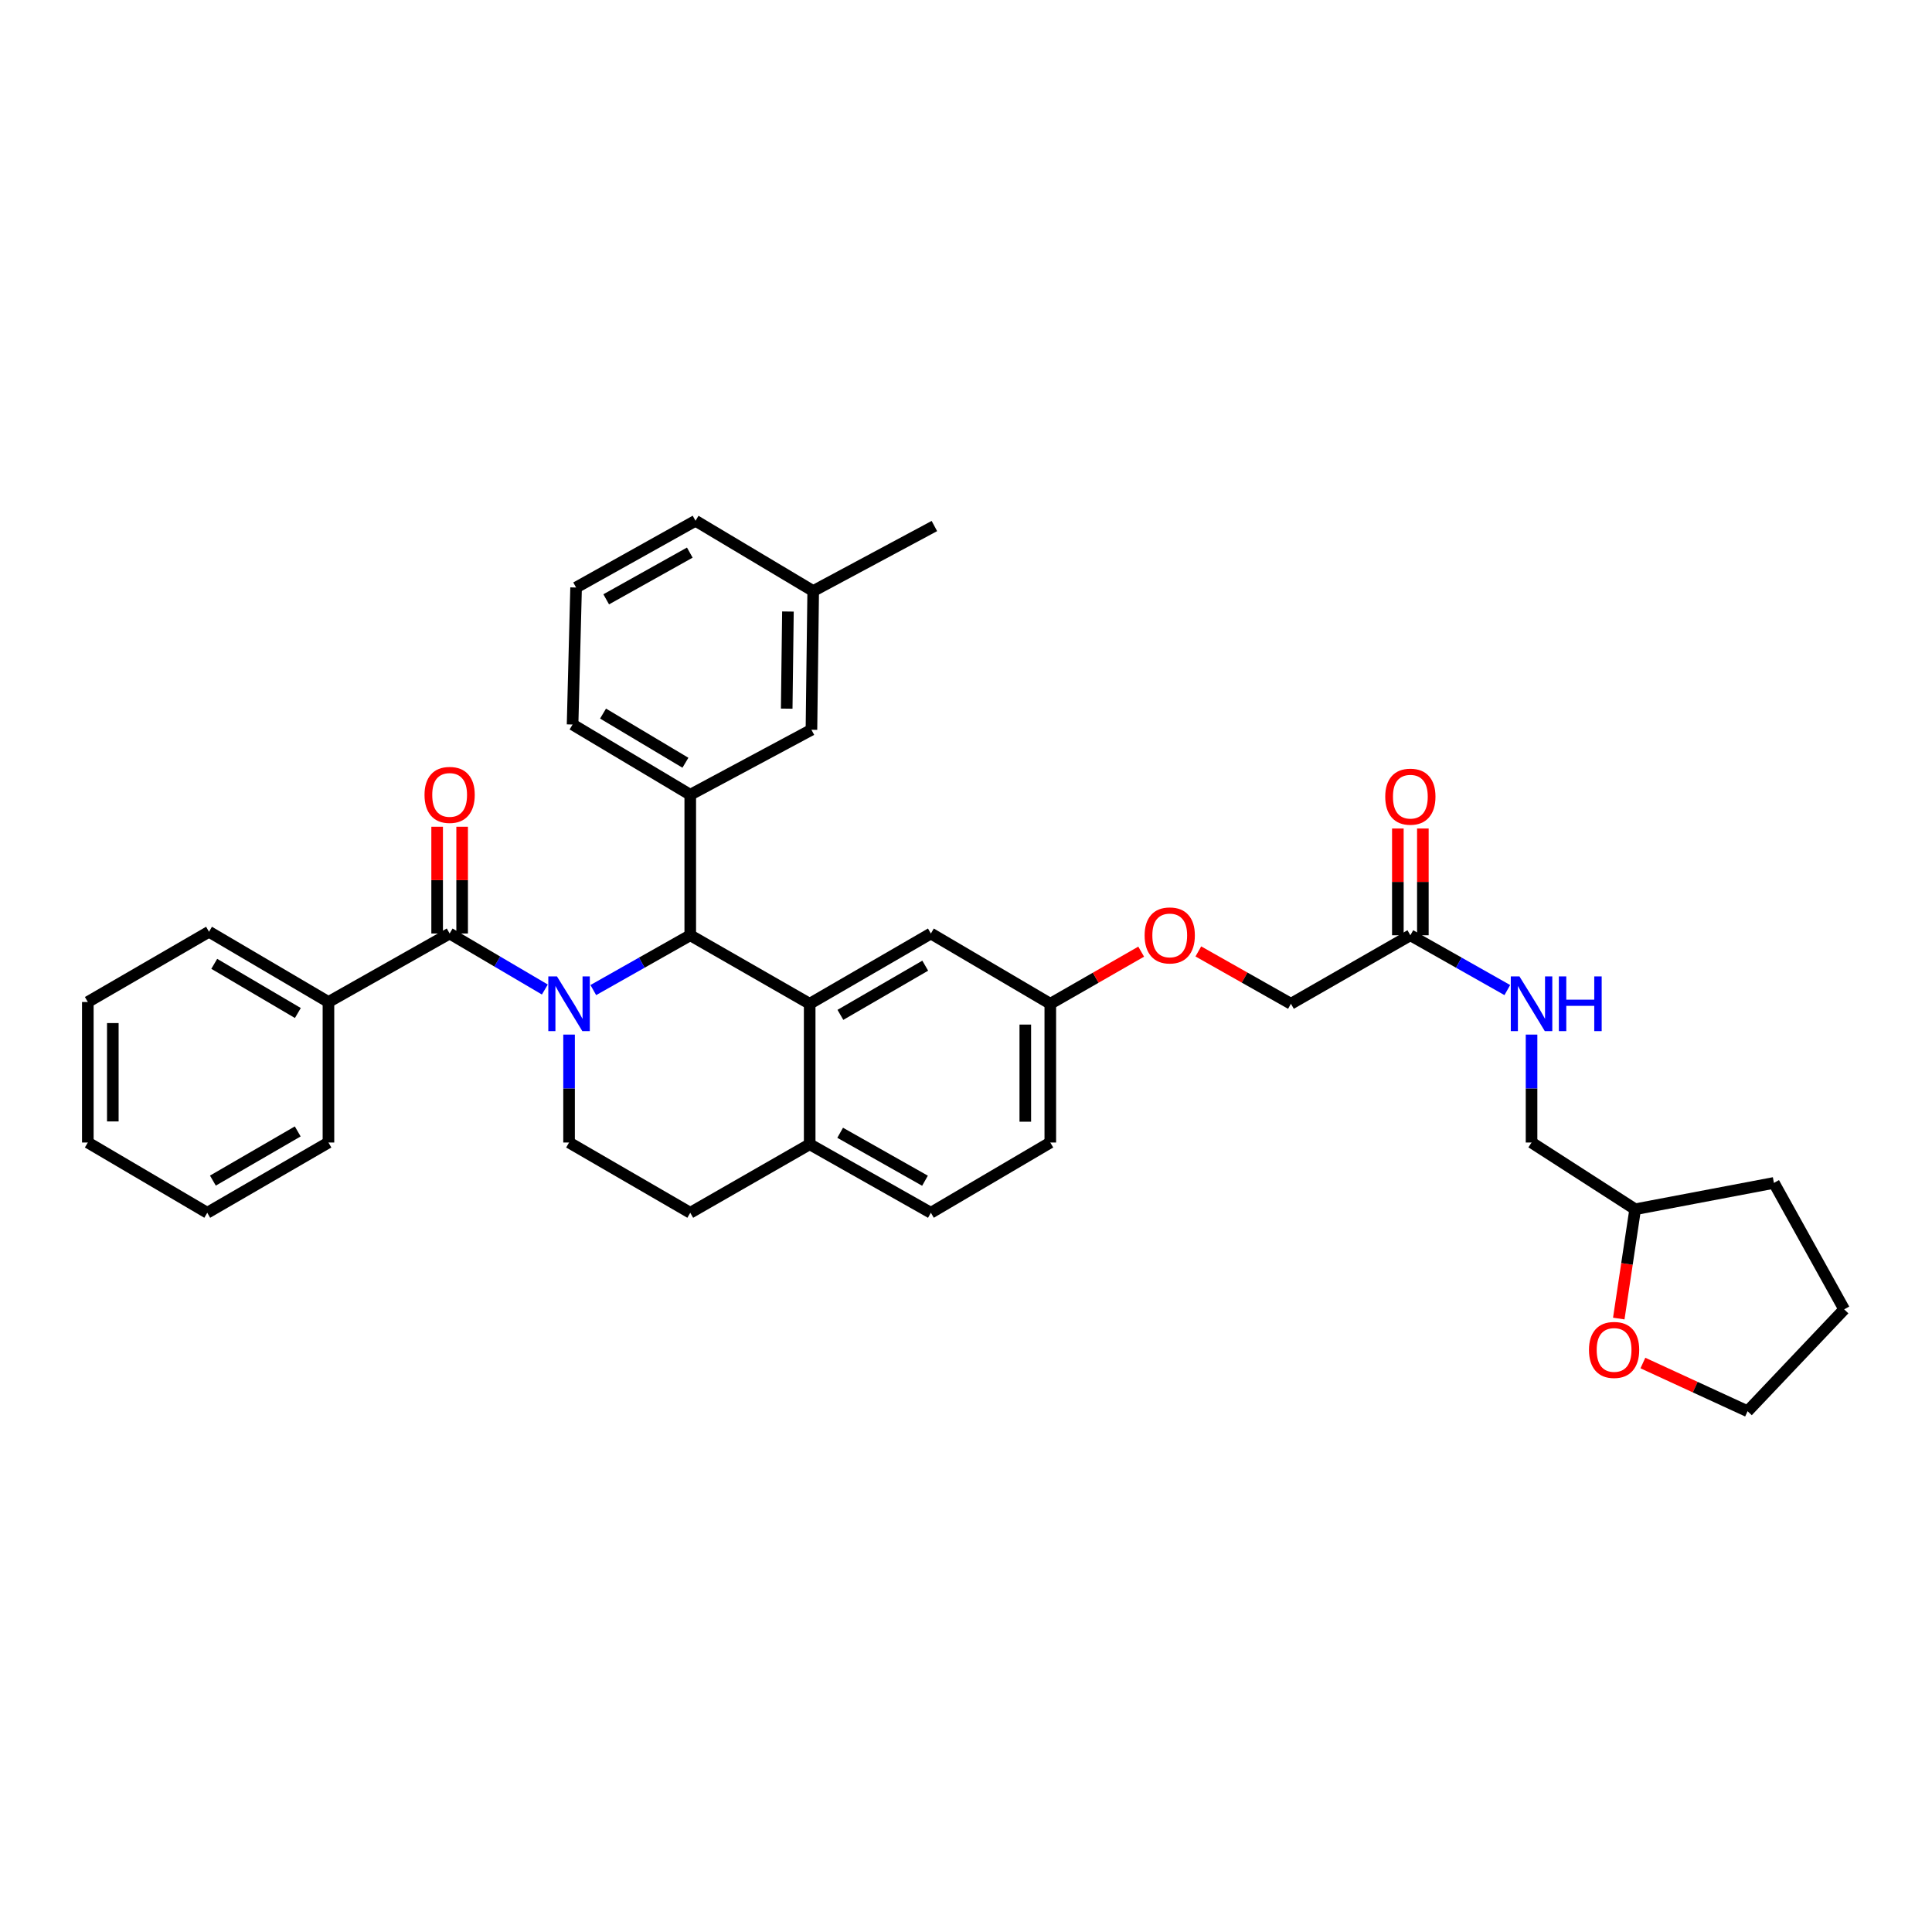 <?xml version='1.0' encoding='iso-8859-1'?>
<svg version='1.1' baseProfile='full'
              xmlns='http://www.w3.org/2000/svg'
                      xmlns:rdkit='http://www.rdkit.org/xml'
                      xmlns:xlink='http://www.w3.org/1999/xlink'
                  xml:space='preserve'
width='1000px' height='1000px' viewBox='0 0 1000 1000'>
<!-- END OF HEADER -->
<rect style='opacity:1.0;fill:#FFFFFF;stroke:none' width='1000' height='1000' x='0' y='0'> </rect>
<path class='bond-0' d='M 837.875,682.479 L 842.117,654.194' style='fill:none;fill-rule:evenodd;stroke:#FF0000;stroke-width:6px;stroke-linecap:butt;stroke-linejoin:miter;stroke-opacity:1' />
<path class='bond-0' d='M 842.117,654.194 L 846.359,625.909' style='fill:none;fill-rule:evenodd;stroke:#000000;stroke-width:6px;stroke-linecap:butt;stroke-linejoin:miter;stroke-opacity:1' />
<path class='bond-1' d='M 850.354,705.499 L 877.448,717.975' style='fill:none;fill-rule:evenodd;stroke:#FF0000;stroke-width:6px;stroke-linecap:butt;stroke-linejoin:miter;stroke-opacity:1' />
<path class='bond-1' d='M 877.448,717.975 L 904.543,730.45' style='fill:none;fill-rule:evenodd;stroke:#000000;stroke-width:6px;stroke-linecap:butt;stroke-linejoin:miter;stroke-opacity:1' />
<path class='bond-2' d='M 729.998,484.09 L 755.091,498.274' style='fill:none;fill-rule:evenodd;stroke:#000000;stroke-width:6px;stroke-linecap:butt;stroke-linejoin:miter;stroke-opacity:1' />
<path class='bond-2' d='M 755.091,498.274 L 780.184,512.459' style='fill:none;fill-rule:evenodd;stroke:#0000FF;stroke-width:6px;stroke-linecap:butt;stroke-linejoin:miter;stroke-opacity:1' />
<path class='bond-3' d='M 736.468,484.09 L 736.468,456.46' style='fill:none;fill-rule:evenodd;stroke:#000000;stroke-width:6px;stroke-linecap:butt;stroke-linejoin:miter;stroke-opacity:1' />
<path class='bond-3' d='M 736.468,456.46 L 736.468,428.83' style='fill:none;fill-rule:evenodd;stroke:#FF0000;stroke-width:6px;stroke-linecap:butt;stroke-linejoin:miter;stroke-opacity:1' />
<path class='bond-3' d='M 723.527,484.09 L 723.527,456.46' style='fill:none;fill-rule:evenodd;stroke:#000000;stroke-width:6px;stroke-linecap:butt;stroke-linejoin:miter;stroke-opacity:1' />
<path class='bond-3' d='M 723.527,456.46 L 723.527,428.83' style='fill:none;fill-rule:evenodd;stroke:#FF0000;stroke-width:6px;stroke-linecap:butt;stroke-linejoin:miter;stroke-opacity:1' />
<path class='bond-4' d='M 729.998,484.09 L 668.183,519.548' style='fill:none;fill-rule:evenodd;stroke:#000000;stroke-width:6px;stroke-linecap:butt;stroke-linejoin:miter;stroke-opacity:1' />
<path class='bond-5' d='M 792.725,535.503 L 792.725,563.433' style='fill:none;fill-rule:evenodd;stroke:#0000FF;stroke-width:6px;stroke-linecap:butt;stroke-linejoin:miter;stroke-opacity:1' />
<path class='bond-5' d='M 792.725,563.433 L 792.725,591.363' style='fill:none;fill-rule:evenodd;stroke:#000000;stroke-width:6px;stroke-linecap:butt;stroke-linejoin:miter;stroke-opacity:1' />
<path class='bond-6' d='M 846.359,625.909 L 792.725,591.363' style='fill:none;fill-rule:evenodd;stroke:#000000;stroke-width:6px;stroke-linecap:butt;stroke-linejoin:miter;stroke-opacity:1' />
<path class='bond-7' d='M 846.359,625.909 L 918.181,612.27' style='fill:none;fill-rule:evenodd;stroke:#000000;stroke-width:6px;stroke-linecap:butt;stroke-linejoin:miter;stroke-opacity:1' />
<path class='bond-8' d='M 543.633,591.363 L 543.633,519.548' style='fill:none;fill-rule:evenodd;stroke:#000000;stroke-width:6px;stroke-linecap:butt;stroke-linejoin:miter;stroke-opacity:1' />
<path class='bond-8' d='M 530.692,580.591 L 530.692,530.32' style='fill:none;fill-rule:evenodd;stroke:#000000;stroke-width:6px;stroke-linecap:butt;stroke-linejoin:miter;stroke-opacity:1' />
<path class='bond-9' d='M 543.633,591.363 L 481.818,627.728' style='fill:none;fill-rule:evenodd;stroke:#000000;stroke-width:6px;stroke-linecap:butt;stroke-linejoin:miter;stroke-opacity:1' />
<path class='bond-10' d='M 543.633,519.548 L 481.818,483.184' style='fill:none;fill-rule:evenodd;stroke:#000000;stroke-width:6px;stroke-linecap:butt;stroke-linejoin:miter;stroke-opacity:1' />
<path class='bond-11' d='M 543.633,519.548 L 567.153,506.058' style='fill:none;fill-rule:evenodd;stroke:#000000;stroke-width:6px;stroke-linecap:butt;stroke-linejoin:miter;stroke-opacity:1' />
<path class='bond-11' d='M 567.153,506.058 L 590.673,492.568' style='fill:none;fill-rule:evenodd;stroke:#FF0000;stroke-width:6px;stroke-linecap:butt;stroke-linejoin:miter;stroke-opacity:1' />
<path class='bond-12' d='M 481.818,483.184 L 419.09,519.548' style='fill:none;fill-rule:evenodd;stroke:#000000;stroke-width:6px;stroke-linecap:butt;stroke-linejoin:miter;stroke-opacity:1' />
<path class='bond-12' d='M 478.899,499.834 L 434.99,525.289' style='fill:none;fill-rule:evenodd;stroke:#000000;stroke-width:6px;stroke-linecap:butt;stroke-linejoin:miter;stroke-opacity:1' />
<path class='bond-13' d='M 481.818,627.728 L 419.09,592.269' style='fill:none;fill-rule:evenodd;stroke:#000000;stroke-width:6px;stroke-linecap:butt;stroke-linejoin:miter;stroke-opacity:1' />
<path class='bond-13' d='M 478.777,611.143 L 434.867,586.322' style='fill:none;fill-rule:evenodd;stroke:#000000;stroke-width:6px;stroke-linecap:butt;stroke-linejoin:miter;stroke-opacity:1' />
<path class='bond-14' d='M 419.09,592.269 L 419.09,519.548' style='fill:none;fill-rule:evenodd;stroke:#000000;stroke-width:6px;stroke-linecap:butt;stroke-linejoin:miter;stroke-opacity:1' />
<path class='bond-15' d='M 419.09,592.269 L 357.275,627.728' style='fill:none;fill-rule:evenodd;stroke:#000000;stroke-width:6px;stroke-linecap:butt;stroke-linejoin:miter;stroke-opacity:1' />
<path class='bond-16' d='M 419.09,519.548 L 357.275,484.09' style='fill:none;fill-rule:evenodd;stroke:#000000;stroke-width:6px;stroke-linecap:butt;stroke-linejoin:miter;stroke-opacity:1' />
<path class='bond-17' d='M 357.275,484.09 L 357.275,411.361' style='fill:none;fill-rule:evenodd;stroke:#000000;stroke-width:6px;stroke-linecap:butt;stroke-linejoin:miter;stroke-opacity:1' />
<path class='bond-18' d='M 357.275,484.09 L 332.182,498.274' style='fill:none;fill-rule:evenodd;stroke:#000000;stroke-width:6px;stroke-linecap:butt;stroke-linejoin:miter;stroke-opacity:1' />
<path class='bond-18' d='M 332.182,498.274 L 307.089,512.459' style='fill:none;fill-rule:evenodd;stroke:#0000FF;stroke-width:6px;stroke-linecap:butt;stroke-linejoin:miter;stroke-opacity:1' />
<path class='bond-19' d='M 294.547,535.503 L 294.547,563.433' style='fill:none;fill-rule:evenodd;stroke:#0000FF;stroke-width:6px;stroke-linecap:butt;stroke-linejoin:miter;stroke-opacity:1' />
<path class='bond-19' d='M 294.547,563.433 L 294.547,591.363' style='fill:none;fill-rule:evenodd;stroke:#000000;stroke-width:6px;stroke-linecap:butt;stroke-linejoin:miter;stroke-opacity:1' />
<path class='bond-20' d='M 282.014,512.175 L 257.373,497.68' style='fill:none;fill-rule:evenodd;stroke:#0000FF;stroke-width:6px;stroke-linecap:butt;stroke-linejoin:miter;stroke-opacity:1' />
<path class='bond-20' d='M 257.373,497.68 L 232.732,483.184' style='fill:none;fill-rule:evenodd;stroke:#000000;stroke-width:6px;stroke-linecap:butt;stroke-linejoin:miter;stroke-opacity:1' />
<path class='bond-21' d='M 294.547,591.363 L 357.275,627.728' style='fill:none;fill-rule:evenodd;stroke:#000000;stroke-width:6px;stroke-linecap:butt;stroke-linejoin:miter;stroke-opacity:1' />
<path class='bond-22' d='M 620.256,492.457 L 644.219,506.002' style='fill:none;fill-rule:evenodd;stroke:#FF0000;stroke-width:6px;stroke-linecap:butt;stroke-linejoin:miter;stroke-opacity:1' />
<path class='bond-22' d='M 644.219,506.002 L 668.183,519.548' style='fill:none;fill-rule:evenodd;stroke:#000000;stroke-width:6px;stroke-linecap:butt;stroke-linejoin:miter;stroke-opacity:1' />
<path class='bond-23' d='M 170.004,518.635 L 108.182,482.271' style='fill:none;fill-rule:evenodd;stroke:#000000;stroke-width:6px;stroke-linecap:butt;stroke-linejoin:miter;stroke-opacity:1' />
<path class='bond-23' d='M 154.17,524.335 L 110.895,498.88' style='fill:none;fill-rule:evenodd;stroke:#000000;stroke-width:6px;stroke-linecap:butt;stroke-linejoin:miter;stroke-opacity:1' />
<path class='bond-24' d='M 170.004,518.635 L 170.004,591.363' style='fill:none;fill-rule:evenodd;stroke:#000000;stroke-width:6px;stroke-linecap:butt;stroke-linejoin:miter;stroke-opacity:1' />
<path class='bond-25' d='M 170.004,518.635 L 232.732,483.184' style='fill:none;fill-rule:evenodd;stroke:#000000;stroke-width:6px;stroke-linecap:butt;stroke-linejoin:miter;stroke-opacity:1' />
<path class='bond-26' d='M 239.203,483.184 L 239.203,455.55' style='fill:none;fill-rule:evenodd;stroke:#000000;stroke-width:6px;stroke-linecap:butt;stroke-linejoin:miter;stroke-opacity:1' />
<path class='bond-26' d='M 239.203,455.55 L 239.203,427.917' style='fill:none;fill-rule:evenodd;stroke:#FF0000;stroke-width:6px;stroke-linecap:butt;stroke-linejoin:miter;stroke-opacity:1' />
<path class='bond-26' d='M 226.262,483.184 L 226.262,455.55' style='fill:none;fill-rule:evenodd;stroke:#000000;stroke-width:6px;stroke-linecap:butt;stroke-linejoin:miter;stroke-opacity:1' />
<path class='bond-26' d='M 226.262,455.55 L 226.262,427.917' style='fill:none;fill-rule:evenodd;stroke:#FF0000;stroke-width:6px;stroke-linecap:butt;stroke-linejoin:miter;stroke-opacity:1' />
<path class='bond-27' d='M 108.182,482.271 L 45.455,518.635' style='fill:none;fill-rule:evenodd;stroke:#000000;stroke-width:6px;stroke-linecap:butt;stroke-linejoin:miter;stroke-opacity:1' />
<path class='bond-28' d='M 357.275,411.361 L 296.366,375.004' style='fill:none;fill-rule:evenodd;stroke:#000000;stroke-width:6px;stroke-linecap:butt;stroke-linejoin:miter;stroke-opacity:1' />
<path class='bond-28' d='M 354.772,394.796 L 312.135,369.346' style='fill:none;fill-rule:evenodd;stroke:#000000;stroke-width:6px;stroke-linecap:butt;stroke-linejoin:miter;stroke-opacity:1' />
<path class='bond-29' d='M 357.275,411.361 L 420.003,377.729' style='fill:none;fill-rule:evenodd;stroke:#000000;stroke-width:6px;stroke-linecap:butt;stroke-linejoin:miter;stroke-opacity:1' />
<path class='bond-30' d='M 296.366,375.004 L 298.185,304.095' style='fill:none;fill-rule:evenodd;stroke:#000000;stroke-width:6px;stroke-linecap:butt;stroke-linejoin:miter;stroke-opacity:1' />
<path class='bond-31' d='M 298.185,304.095 L 360,269.55' style='fill:none;fill-rule:evenodd;stroke:#000000;stroke-width:6px;stroke-linecap:butt;stroke-linejoin:miter;stroke-opacity:1' />
<path class='bond-31' d='M 313.77,310.21 L 357.041,286.028' style='fill:none;fill-rule:evenodd;stroke:#000000;stroke-width:6px;stroke-linecap:butt;stroke-linejoin:miter;stroke-opacity:1' />
<path class='bond-32' d='M 420.003,377.729 L 420.909,305.914' style='fill:none;fill-rule:evenodd;stroke:#000000;stroke-width:6px;stroke-linecap:butt;stroke-linejoin:miter;stroke-opacity:1' />
<path class='bond-32' d='M 407.199,366.794 L 407.833,316.523' style='fill:none;fill-rule:evenodd;stroke:#000000;stroke-width:6px;stroke-linecap:butt;stroke-linejoin:miter;stroke-opacity:1' />
<path class='bond-33' d='M 420.909,305.914 L 360,269.55' style='fill:none;fill-rule:evenodd;stroke:#000000;stroke-width:6px;stroke-linecap:butt;stroke-linejoin:miter;stroke-opacity:1' />
<path class='bond-34' d='M 420.909,305.914 L 483.637,272.274' style='fill:none;fill-rule:evenodd;stroke:#000000;stroke-width:6px;stroke-linecap:butt;stroke-linejoin:miter;stroke-opacity:1' />
<path class='bond-35' d='M 170.004,591.363 L 107.277,627.728' style='fill:none;fill-rule:evenodd;stroke:#000000;stroke-width:6px;stroke-linecap:butt;stroke-linejoin:miter;stroke-opacity:1' />
<path class='bond-35' d='M 154.105,585.622 L 110.195,611.077' style='fill:none;fill-rule:evenodd;stroke:#000000;stroke-width:6px;stroke-linecap:butt;stroke-linejoin:miter;stroke-opacity:1' />
<path class='bond-36' d='M 45.455,518.635 L 45.455,591.363' style='fill:none;fill-rule:evenodd;stroke:#000000;stroke-width:6px;stroke-linecap:butt;stroke-linejoin:miter;stroke-opacity:1' />
<path class='bond-36' d='M 58.395,529.544 L 58.395,580.454' style='fill:none;fill-rule:evenodd;stroke:#000000;stroke-width:6px;stroke-linecap:butt;stroke-linejoin:miter;stroke-opacity:1' />
<path class='bond-37' d='M 107.277,627.728 L 45.455,591.363' style='fill:none;fill-rule:evenodd;stroke:#000000;stroke-width:6px;stroke-linecap:butt;stroke-linejoin:miter;stroke-opacity:1' />
<path class='bond-38' d='M 904.543,730.45 L 954.545,677.723' style='fill:none;fill-rule:evenodd;stroke:#000000;stroke-width:6px;stroke-linecap:butt;stroke-linejoin:miter;stroke-opacity:1' />
<path class='bond-39' d='M 918.181,612.27 L 954.545,677.723' style='fill:none;fill-rule:evenodd;stroke:#000000;stroke-width:6px;stroke-linecap:butt;stroke-linejoin:miter;stroke-opacity:1' />
<path  class='atom-0' d='M 822.452 698.717
Q 822.452 691.917, 825.812 688.117
Q 829.172 684.317, 835.452 684.317
Q 841.732 684.317, 845.092 688.117
Q 848.452 691.917, 848.452 698.717
Q 848.452 705.597, 845.052 709.517
Q 841.652 713.397, 835.452 713.397
Q 829.212 713.397, 825.812 709.517
Q 822.452 705.637, 822.452 698.717
M 835.452 710.197
Q 839.772 710.197, 842.092 707.317
Q 844.452 704.397, 844.452 698.717
Q 844.452 693.157, 842.092 690.357
Q 839.772 687.517, 835.452 687.517
Q 831.132 687.517, 828.772 690.317
Q 826.452 693.117, 826.452 698.717
Q 826.452 704.437, 828.772 707.317
Q 831.132 710.197, 835.452 710.197
' fill='#FF0000'/>
<path  class='atom-2' d='M 786.465 505.388
L 795.745 520.388
Q 796.665 521.868, 798.145 524.548
Q 799.625 527.228, 799.705 527.388
L 799.705 505.388
L 803.465 505.388
L 803.465 533.708
L 799.585 533.708
L 789.625 517.308
Q 788.465 515.388, 787.225 513.188
Q 786.025 510.988, 785.665 510.308
L 785.665 533.708
L 781.985 533.708
L 781.985 505.388
L 786.465 505.388
' fill='#0000FF'/>
<path  class='atom-2' d='M 806.865 505.388
L 810.705 505.388
L 810.705 517.428
L 825.185 517.428
L 825.185 505.388
L 829.025 505.388
L 829.025 533.708
L 825.185 533.708
L 825.185 520.628
L 810.705 520.628
L 810.705 533.708
L 806.865 533.708
L 806.865 505.388
' fill='#0000FF'/>
<path  class='atom-3' d='M 716.998 412.354
Q 716.998 405.554, 720.358 401.754
Q 723.718 397.954, 729.998 397.954
Q 736.278 397.954, 739.638 401.754
Q 742.998 405.554, 742.998 412.354
Q 742.998 419.234, 739.598 423.154
Q 736.198 427.034, 729.998 427.034
Q 723.758 427.034, 720.358 423.154
Q 716.998 419.274, 716.998 412.354
M 729.998 423.834
Q 734.318 423.834, 736.638 420.954
Q 738.998 418.034, 738.998 412.354
Q 738.998 406.794, 736.638 403.994
Q 734.318 401.154, 729.998 401.154
Q 725.678 401.154, 723.318 403.954
Q 720.998 406.754, 720.998 412.354
Q 720.998 418.074, 723.318 420.954
Q 725.678 423.834, 729.998 423.834
' fill='#FF0000'/>
<path  class='atom-12' d='M 288.287 505.388
L 297.567 520.388
Q 298.487 521.868, 299.967 524.548
Q 301.447 527.228, 301.527 527.388
L 301.527 505.388
L 305.287 505.388
L 305.287 533.708
L 301.407 533.708
L 291.447 517.308
Q 290.287 515.388, 289.047 513.188
Q 287.847 510.988, 287.487 510.308
L 287.487 533.708
L 283.807 533.708
L 283.807 505.388
L 288.287 505.388
' fill='#0000FF'/>
<path  class='atom-15' d='M 592.455 484.17
Q 592.455 477.37, 595.815 473.57
Q 599.175 469.77, 605.455 469.77
Q 611.735 469.77, 615.095 473.57
Q 618.455 477.37, 618.455 484.17
Q 618.455 491.05, 615.055 494.97
Q 611.655 498.85, 605.455 498.85
Q 599.215 498.85, 595.815 494.97
Q 592.455 491.09, 592.455 484.17
M 605.455 495.65
Q 609.775 495.65, 612.095 492.77
Q 614.455 489.85, 614.455 484.17
Q 614.455 478.61, 612.095 475.81
Q 609.775 472.97, 605.455 472.97
Q 601.135 472.97, 598.775 475.77
Q 596.455 478.57, 596.455 484.17
Q 596.455 489.89, 598.775 492.77
Q 601.135 495.65, 605.455 495.65
' fill='#FF0000'/>
<path  class='atom-18' d='M 219.732 411.441
Q 219.732 404.641, 223.092 400.841
Q 226.452 397.041, 232.732 397.041
Q 239.012 397.041, 242.372 400.841
Q 245.732 404.641, 245.732 411.441
Q 245.732 418.321, 242.332 422.241
Q 238.932 426.121, 232.732 426.121
Q 226.492 426.121, 223.092 422.241
Q 219.732 418.361, 219.732 411.441
M 232.732 422.921
Q 237.052 422.921, 239.372 420.041
Q 241.732 417.121, 241.732 411.441
Q 241.732 405.881, 239.372 403.081
Q 237.052 400.241, 232.732 400.241
Q 228.412 400.241, 226.052 403.041
Q 223.732 405.841, 223.732 411.441
Q 223.732 417.161, 226.052 420.041
Q 228.412 422.921, 232.732 422.921
' fill='#FF0000'/>
</svg>
